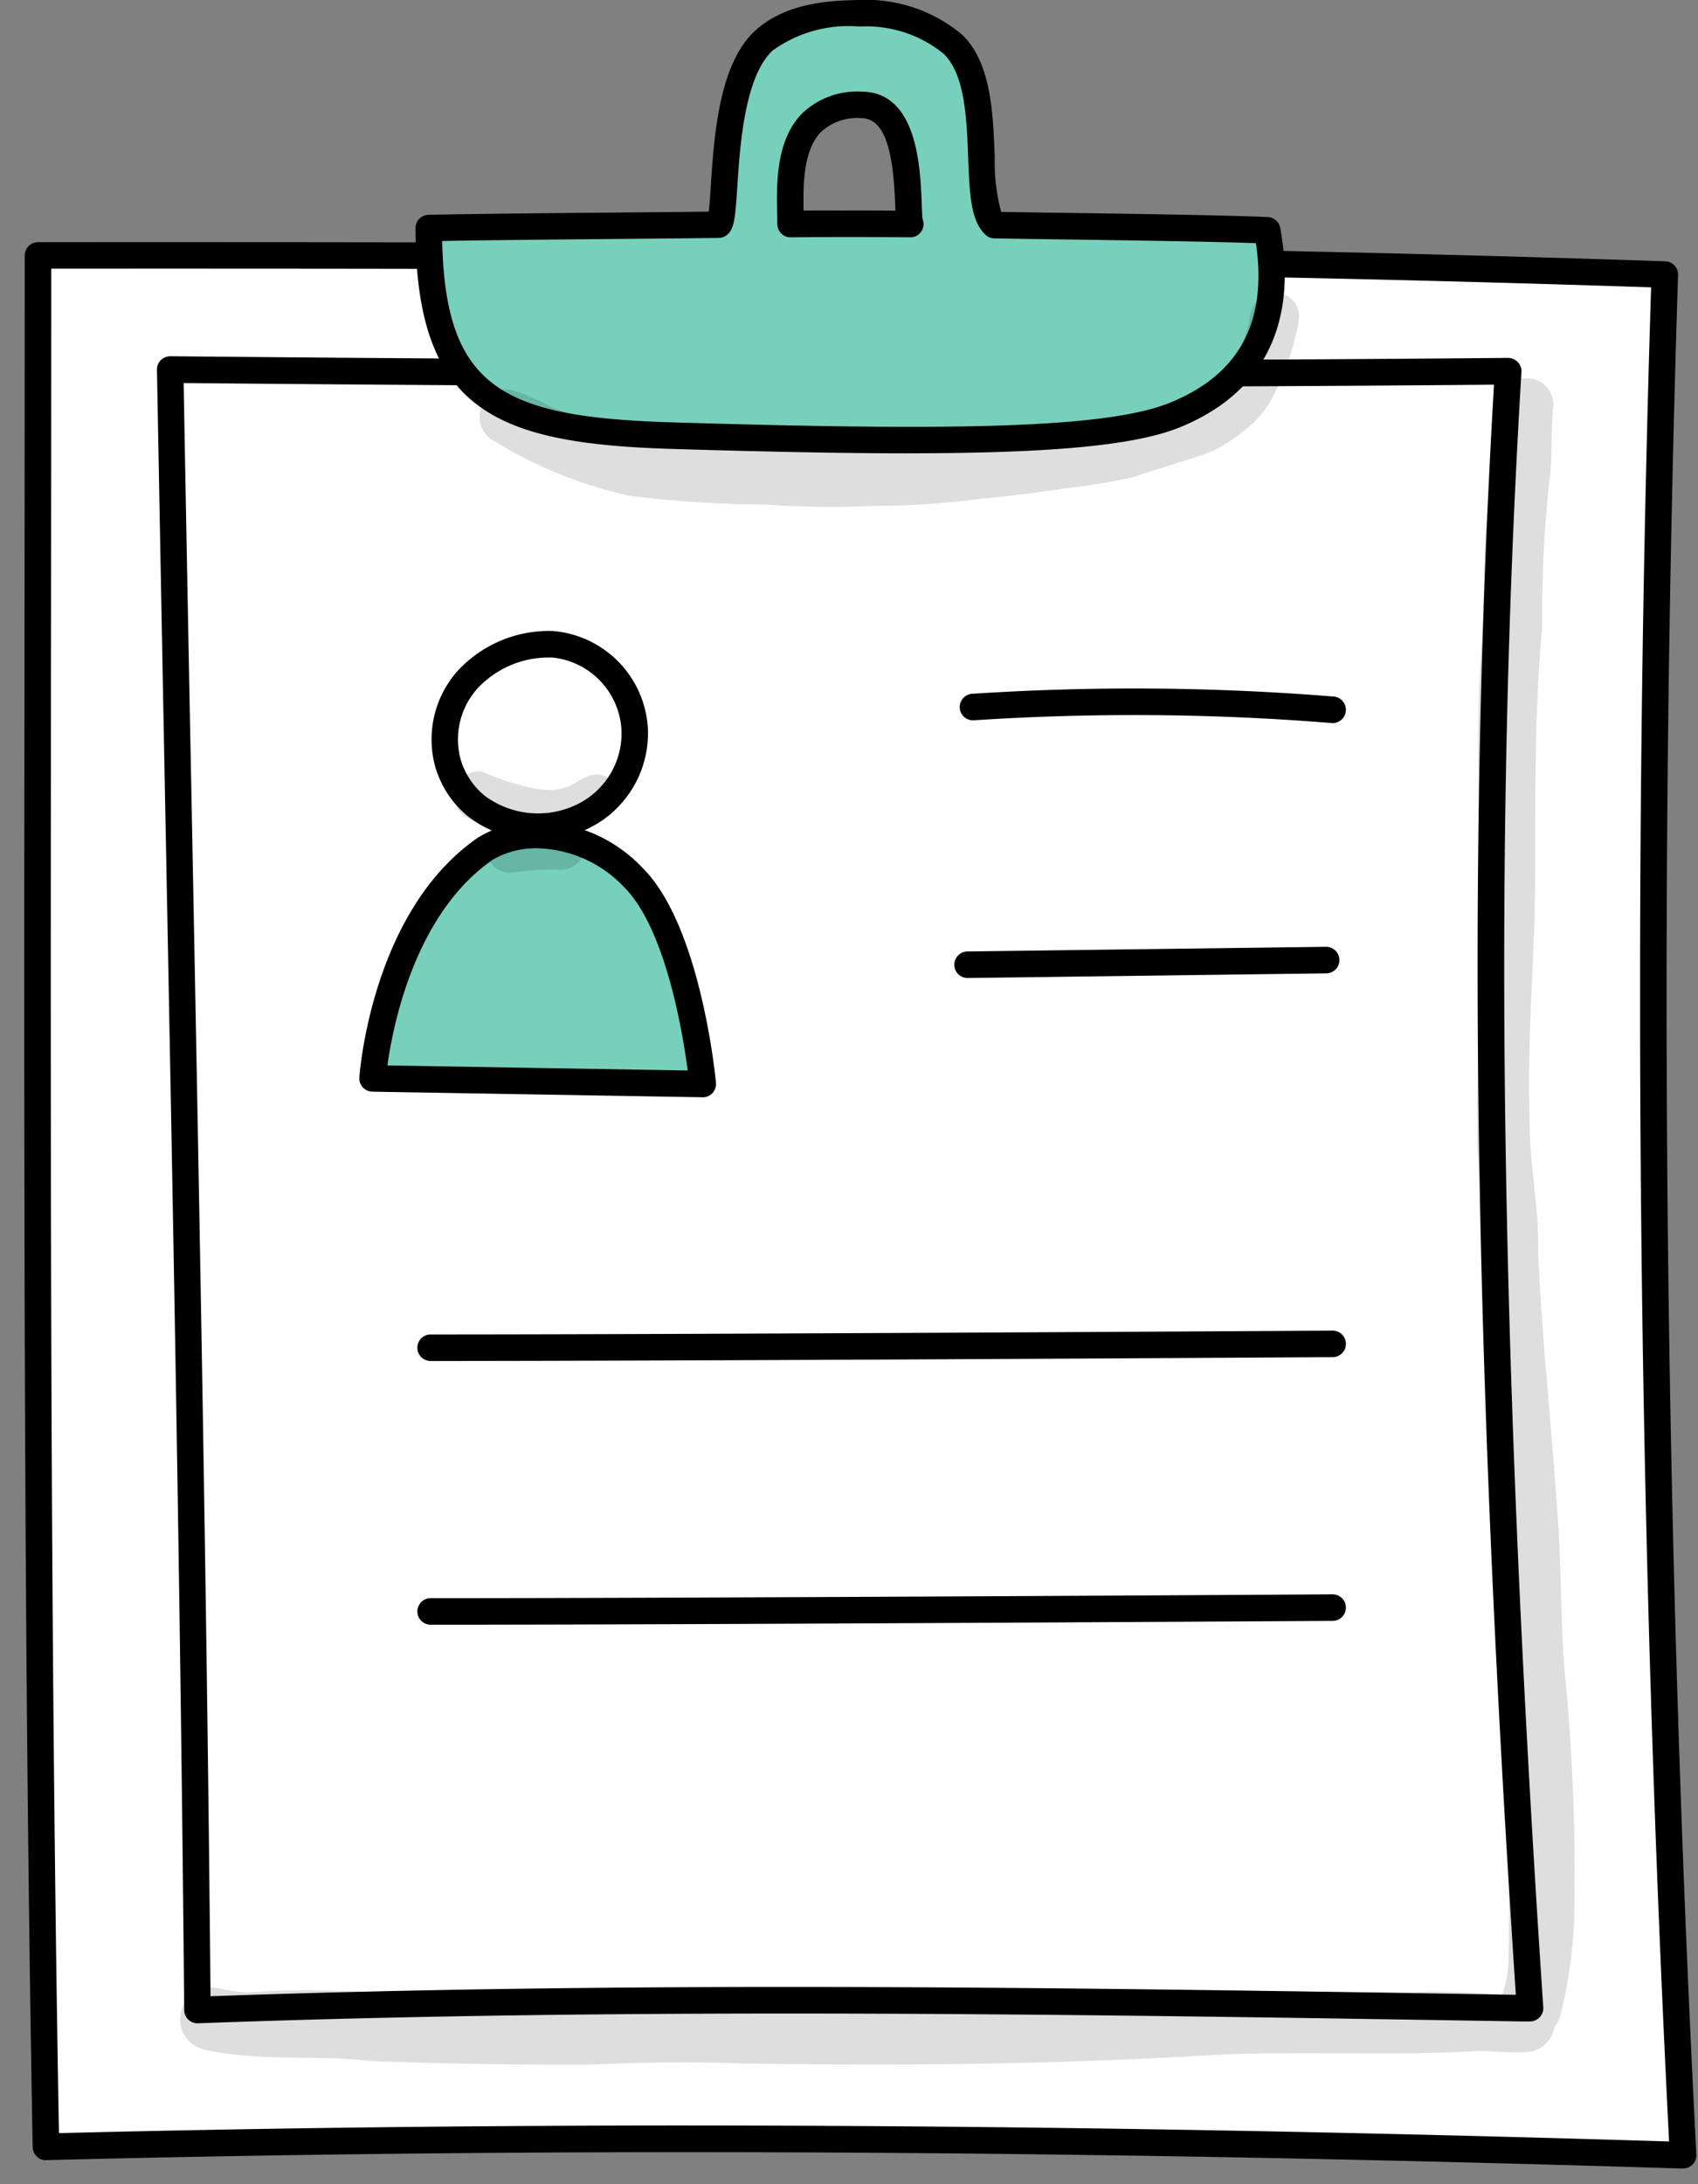 <svg xmlns="http://www.w3.org/2000/svg" xmlns:xlink="http://www.w3.org/1999/xlink" width="70" height="90" viewBox="0 0 70 90">
  <rect x="0" y="0" width="70" height="90" fill="#808080" stroke="none"/>
  <defs>
    <clipPath id="clip-path">
      <rect id="Rectangle_3565" data-name="Rectangle 3565" width="70" height="90" transform="translate(0 -0.058)" fill="none"/>
    </clipPath>
    <clipPath id="clip-path-2">
      <rect id="Rectangle_3564" data-name="Rectangle 3564" width="68.932" height="89.356" fill="none"/>
    </clipPath>
    <clipPath id="clip-path-3">
      <rect id="Rectangle_3560" data-name="Rectangle 3560" width="33.801" height="8.822" fill="none"/>
    </clipPath>
    <clipPath id="clip-path-4">
      <rect id="Rectangle_3561" data-name="Rectangle 3561" width="0.019" height="0.007" fill="none"/>
    </clipPath>
    <clipPath id="clip-path-5">
      <rect id="Rectangle_3562" data-name="Rectangle 3562" width="57.51" height="69.495" fill="none"/>
    </clipPath>
    <clipPath id="clip-path-6">
      <rect id="Rectangle_3563" data-name="Rectangle 3563" width="6.8" height="4.194" fill="none"/>
    </clipPath>
  </defs>
  <g id="icone-nous-contacter" transform="translate(0 0.058)">
    <g id="Groupe_4408" data-name="Groupe 4408" clip-path="url(#clip-path)">
      <g id="Groupe_4407" data-name="Groupe 4407" transform="translate(1 -0.058)">
        <g id="Groupe_4406" data-name="Groupe 4406" clip-path="url(#clip-path-2)">
          <path id="Tracé_46450" data-name="Tracé 46450" d="M69.195,41.4q-1.241,38.741.753,77.493c-22.635-.706-45.077-.92-67.492-.348-.475-26.15-.32-51.895-.327-77.932,21.8,0,43.595-.007,67.066.787" transform="translate(-1.563 -30.086)" fill="#fff"/>
          <path id="Tracé_46451" data-name="Tracé 46451" d="M68.386,117.877h-.017c-24.55-.766-46.617-.879-67.461-.347a.5.5,0,0,1-.392-.151.547.547,0,0,1-.169-.385C-.032,96.189-.011,75.253.01,55.006Q.018,47.04.019,39.05A.547.547,0,0,1,.566,38.5c21.459-.006,43.615-.006,67.084.788a.547.547,0,0,1,.528.564c-.823,25.7-.57,51.76.753,77.447a.547.547,0,0,1-.546.575m-41.057-1.771c12.825,0,26.234.219,40.48.658-1.288-25.343-1.538-51.04-.741-76.4-23.06-.769-44.862-.775-65.954-.769q0,7.719-.01,15.411c-.02,20.063-.041,40.8.327,61.414,8.4-.21,17.011-.315,25.9-.315" transform="translate(0 -28.521)"/>
          <path id="Tracé_46452" data-name="Tracé 46452" d="M78.372,58.818c-1.356,22.607-.6,44.853.9,67.454-18.376-.3-36.682-.6-54.938.07-.2-22.793-.72-45.136-1.124-67.592,19.1.182,37.53.23,55.158.068" transform="translate(-17.196 -43.52)" fill="#fff"/>
          <path id="Tracé_46453" data-name="Tracé 46453" d="M22.775,125.327a.547.547,0,0,1-.547-.542c-.149-16.808-.474-33.639-.789-49.917q-.171-8.834-.334-17.67a.546.546,0,0,1,.158-.4.565.565,0,0,1,.394-.162c20.667.2,38.705.219,55.148.068a.611.611,0,0,1,.4.17.549.549,0,0,1,.15.41c-1.176,19.608-.9,40.391.9,67.385a.547.547,0,0,1-.15.413.56.56,0,0,1-.405.17l-.285,0c-17.933-.292-36.477-.593-54.624.075h-.02m-.566-67.587q.155,8.559.324,17.106c.311,16.1.633,32.741.784,49.367,17.891-.639,36.144-.348,53.811-.06-1.751-26.488-2.029-47-.9-66.345-16.143.144-33.827.122-54.021-.068" transform="translate(-15.634 -41.957)"/>
          <path id="Tracé_46454" data-name="Tracé 46454" d="M98.893,11.051c-2.24-.105-8.967-.173-11.243-.216-1.044-.953.114-5.689-1.716-7.452a5.628,5.628,0,0,0-3.858-1.275,5.839,5.839,0,0,0-3.941,1.131c-1.931,1.795-1.45,7.2-1.858,7.578-2.42.031-9.524.078-11.951.137,0,7.129,2.961,8.344,10.064,8.558,11.048.333,17.86.291,20.669-.84,3.545-1.428,4.452-4.257,3.834-7.621m-19.652-.263c0-1.513-.391-4.906,2.916-4.906,2.314,0,1.809,4.553,2.019,4.908q-2.46-.018-4.936,0" transform="translate(-47.65 -1.56)" fill="#76d0bc"/>
          <path id="Tracé_46455" data-name="Tracé 46455" d="M82.487,18.679c-2.773,0-6-.07-9.677-.18-7.326-.221-10.594-1.587-10.594-9.1a.547.547,0,0,1,.534-.547c1.634-.039,5.381-.074,8.391-.1,1.246-.011,2.367-.022,3.164-.031.034-.277.062-.708.086-1.076.13-1.984.325-4.983,1.808-6.361C77.506.063,79.455.023,80.5,0a6.153,6.153,0,0,1,4.249,1.428c1.2,1.156,1.277,3.215,1.345,5.03a8.087,8.087,0,0,0,.265,2.273c.619.011,1.473.023,2.441.037,2.921.042,6.921.1,8.553.176a.546.546,0,0,1,.512.447c.733,3.989-.708,6.834-4.167,8.228-1.942.782-5.677,1.059-11.213,1.059M63.316,9.929c.13,6.137,2.573,7.266,9.528,7.476,10.879.327,17.712.3,20.448-.8,2.876-1.158,4.047-3.315,3.571-6.585-1.817-.067-5.4-.118-8.075-.156-1.117-.016-2.083-.03-2.71-.042a.548.548,0,0,1-.358-.143C85.1,9.114,85.056,7.96,85,6.5c-.06-1.609-.128-3.432-1.011-4.283a5.031,5.031,0,0,0-3.467-1.122,5.337,5.337,0,0,0-3.58.985c-1.164,1.082-1.35,3.929-1.461,5.631-.083,1.276-.123,1.692-.4,1.947a.549.549,0,0,1-.366.146c-.8.01-2.1.022-3.57.036-2.711.025-6.019.055-7.835.09m19.3-.152h0c-1.6-.012-3.262-.013-4.928,0a.525.525,0,0,1-.389-.159.548.548,0,0,1-.162-.388c0-.13,0-.275-.006-.431-.025-1.2-.062-3.011,1.028-4.124a3.276,3.276,0,0,1,2.441-.9c2.318,0,2.436,3.141,2.492,4.651.008.224.019.5.034.6a.547.547,0,0,1-.507.752m-4.389-.549h0Zm4.859-.277h0M80.01,8.674q1,0,1.991.006c0-.066-.005-.136-.008-.212-.067-1.779-.285-3.6-1.4-3.6a2.207,2.207,0,0,0-1.66.57c-.744.76-.738,2.225-.718,3.239q.9-.005,1.794,0" transform="translate(-46.087 0)"/>
          <g id="Groupe_4396" data-name="Groupe 4396" transform="translate(18.753 12.073)" opacity="0.129">
            <g id="Groupe_4395" data-name="Groupe 4395">
              <g id="Groupe_4394" data-name="Groupe 4394" clip-path="url(#clip-path-3)">
                <path id="Tracé_46456" data-name="Tracé 46456" d="M106.124,47.4a.941.941,0,0,0-.712-.8c-.8-.194-1.268.451-1.331,1.141-.013.173-.259.83-.228.788a4.935,4.935,0,0,1-.274.554c-.057.153-.43.713-.538.884a3.006,3.006,0,0,1-.322.313,9.352,9.352,0,0,1-1.2.746c-.6.2-1.23.279-1.831.468a13.118,13.118,0,0,1-1.592.474c-.777.03-1.546.157-2.318.237a23.394,23.394,0,0,1-2.9.111c-2.073,0-4.145.23-6.221.229-2.16-.107-4.32-.241-6.48-.357a13.779,13.779,0,0,1-4.787-.88c.156.06.279.123.034.016l-.05-.022-.065-.024.061.023a8.883,8.883,0,0,0-1.706-.742,1.128,1.128,0,0,0-.749,2.088,18.091,18.091,0,0,0,5.608,2.276,45.345,45.345,0,0,0,5.605.365,38.84,38.84,0,0,0,4.52.055,34.713,34.713,0,0,0,4.442-.3c.46-.025,3.154-.355,3.419-.429a23.593,23.593,0,0,0,2.732-.438c1.118-.378,2.261-.693,3.366-1.1a7.574,7.574,0,0,0,1.353-.907l-.236.176a4.061,4.061,0,0,0,1.273-1.386,10.244,10.244,0,0,0,1.021-2.718,2.482,2.482,0,0,0,.114-.848" transform="translate(-72.338 -46.571)"/>
              </g>
            </g>
          </g>
          <g id="Groupe_4399" data-name="Groupe 4399" transform="translate(21.778 16.81)" opacity="0.129">
            <g id="Groupe_4398" data-name="Groupe 4398">
              <g id="Groupe_4397" data-name="Groupe 4397" clip-path="url(#clip-path-4)">
                <path id="Tracé_46457" data-name="Tracé 46457" d="M84.027,64.851l-.019-.007,0,0,.016.006" transform="translate(-84.008 -64.844)"/>
              </g>
            </g>
          </g>
          <g id="Groupe_4402" data-name="Groupe 4402" transform="translate(6.425 15.587)" opacity="0.129">
            <g id="Groupe_4401" data-name="Groupe 4401">
              <g id="Groupe_4400" data-name="Groupe 4400" clip-path="url(#clip-path-5)">
                <path id="Tracé_46458" data-name="Tracé 46458" d="M81.856,113.378c-.181-2.327-.122-4.665-.33-6.992-.236-3.4-.61-6.79-.756-10.191.046-1.862-.37-3.7-.355-5.558-.09-2.846.127-5.688.211-8.531.056-3.9-.061-7.805.308-11.695a52.018,52.018,0,0,1,.352-6.562c.053-.744.023-1.491.079-2.235q.006-.11.014-.219a.885.885,0,0,0,0-.336,1.069,1.069,0,0,0-.809-.9C78.443,59.8,79.1,63.06,78.8,64.524c-.352,2.144-.205,4.311-.344,6.467-.366,4.02.01,8.056-.075,12.083-.02,2.8-.137,5.592-.13,8.388.02,1.388.29,2.758.305,4.146.052,2.783.282,5.558.358,8.34q.345,5.528.35,11.065c.215,3.392.368,6.788.278,10.188a4.469,4.469,0,0,1-.265,1.553,26.159,26.159,0,0,0-3.819-.122c-3.22,0-6.439-.068-9.66-.026-2.386.032-4.766.244-7.153.262-3.611.017-7.223.034-10.833-.03a36.49,36.49,0,0,0-4.479-.1c-3.532.184-7.076.018-10.609-.08a33.446,33.446,0,0,0-5.091-.024,5.2,5.2,0,0,1-1.162-.149,1.4,1.4,0,0,0-1.038.131,1.292,1.292,0,0,0,.322,2.372c2.259.517,4.6.21,6.894.476q4.517.169,9.042.151c2.026-.093,4.047-.132,6.075-.055,6.458.112,12.915.05,19.362-.328,3.634-.209,7.274.03,10.907-.166.83-.058,1.666.123,2.489,0a1.235,1.235,0,0,0,.913-1,1.162,1.162,0,0,0,.242-.458,19.384,19.384,0,0,0,.585-5.025,81.07,81.07,0,0,0-.408-9.209" transform="translate(-24.783 -60.127)"/>
              </g>
            </g>
          </g>
          <path id="Tracé_46459" data-name="Tracé 46459" d="M164.141,110.853l-.045,0a101.178,101.178,0,0,0-14.748-.113.547.547,0,0,1-.072-1.092,102.2,102.2,0,0,1,14.908.114.547.547,0,0,1-.044,1.092" transform="translate(-110.2 -81.06)"/>
          <path id="Tracé_46460" data-name="Tracé 46460" d="M148.462,151.777a.547.547,0,0,1-.007-1.094l14.778-.192a.547.547,0,0,1,.014,1.094l-14.778.192Z" transform="translate(-109.57 -111.478)"/>
          <path id="Tracé_46461" data-name="Tracé 46461" d="M63.06,254.669a.547.547,0,0,1,0-1.094c11.44,0,36.929-.156,37.185-.158h0a.547.547,0,0,1,0,1.094c-.256,0-25.748.158-37.192.158" transform="translate(-46.307 -187.722)"/>
          <path id="Tracé_46462" data-name="Tracé 46462" d="M63.06,212.752a.547.547,0,0,1,0-1.094c11.44,0,36.929-.156,37.185-.158h0a.547.547,0,0,1,0,1.094c-.256,0-25.748.158-37.192.158" transform="translate(-46.307 -156.672)"/>
          <path id="Tracé_46463" data-name="Tracé 46463" d="M71.3,102.4a4.568,4.568,0,0,0-3.5,1.472A3.691,3.691,0,0,0,67,107.3a3.571,3.571,0,0,0,1.177,1.776,4.245,4.245,0,0,0,4.386.415,3.824,3.824,0,0,0,2.133-3.554,3.714,3.714,0,0,0-3.4-3.535" transform="translate(-49.533 -75.851)" fill="#fff"/>
          <path id="Tracé_46464" data-name="Tracé 46464" d="M69.153,108.888a4.611,4.611,0,0,1-2.878-.955,4.143,4.143,0,0,1-1.358-2.049,4.249,4.249,0,0,1,.91-3.94,5.129,5.129,0,0,1,3.929-1.657,4.269,4.269,0,0,1,3.928,4.05,4.363,4.363,0,0,1-2.435,4.076,4.723,4.723,0,0,1-2.1.476m.461-7.509a4.009,4.009,0,0,0-2.964,1.287,3.145,3.145,0,0,0-.682,2.915,3.038,3.038,0,0,0,1,1.5,3.679,3.679,0,0,0,3.8.35,3.256,3.256,0,0,0,1.831-3.033,3.174,3.174,0,0,0-2.867-3.02h-.112" transform="translate(-47.973 -74.287)"/>
          <path id="Tracé_46465" data-name="Tracé 46465" d="M69.006,143s-.586-6.27-2.876-8.525a5.564,5.564,0,0,0-3.72-1.727,4.109,4.109,0,0,0-2.348.544c-4.195,2.873-4.665,9.477-4.665,9.477Z" transform="translate(-41.036 -98.338)" fill="#76d0bc"/>
          <path id="Tracé_46466" data-name="Tracé 46466" d="M67.442,141.988h-.009l-13.609-.23a.548.548,0,0,1-.537-.586c.02-.28.539-6.9,4.9-9.89a4.527,4.527,0,0,1,2.664-.64,6.055,6.055,0,0,1,4.1,1.884c2.4,2.368,3.012,8.6,3.037,8.864a.547.547,0,0,1-.545.6m-13-1.314,12.38.209c-.211-1.594-.923-5.884-2.643-7.577a5.087,5.087,0,0,0-3.343-1.57,3.575,3.575,0,0,0-2.031.448c-3.229,2.212-4.139,6.863-4.363,8.489" transform="translate(-39.472 -96.775)"/>
          <g id="Groupe_4405" data-name="Groupe 4405" transform="translate(17.715 31.773)" opacity="0.129">
            <g id="Groupe_4404" data-name="Groupe 4404">
              <g id="Groupe_4403" data-name="Groupe 4403" clip-path="url(#clip-path-6)">
                <path id="Tracé_46467" data-name="Tracé 46467" d="M75.118,123.521a.935.935,0,0,0-.927-.818c-.479.011-.83.411-1.279.545.136-.058.329-.136.075-.034-.617.179-.289.124-1.085.109l-.057-.01a10.338,10.338,0,0,1-2.365-.734,1.02,1.02,0,0,0-.651,1.885,7.717,7.717,0,0,0,1.254.52.978.978,0,0,0,.55,1.772,11.854,11.854,0,0,1,2.028-.134A1.042,1.042,0,0,0,73.6,125c.078-.03.156-.059.232-.094.575-.252,1.426-.613,1.282-1.38" transform="translate(-68.334 -122.563)"/>
              </g>
            </g>
          </g>
        </g>
      </g>
    </g>
  </g>
</svg>
